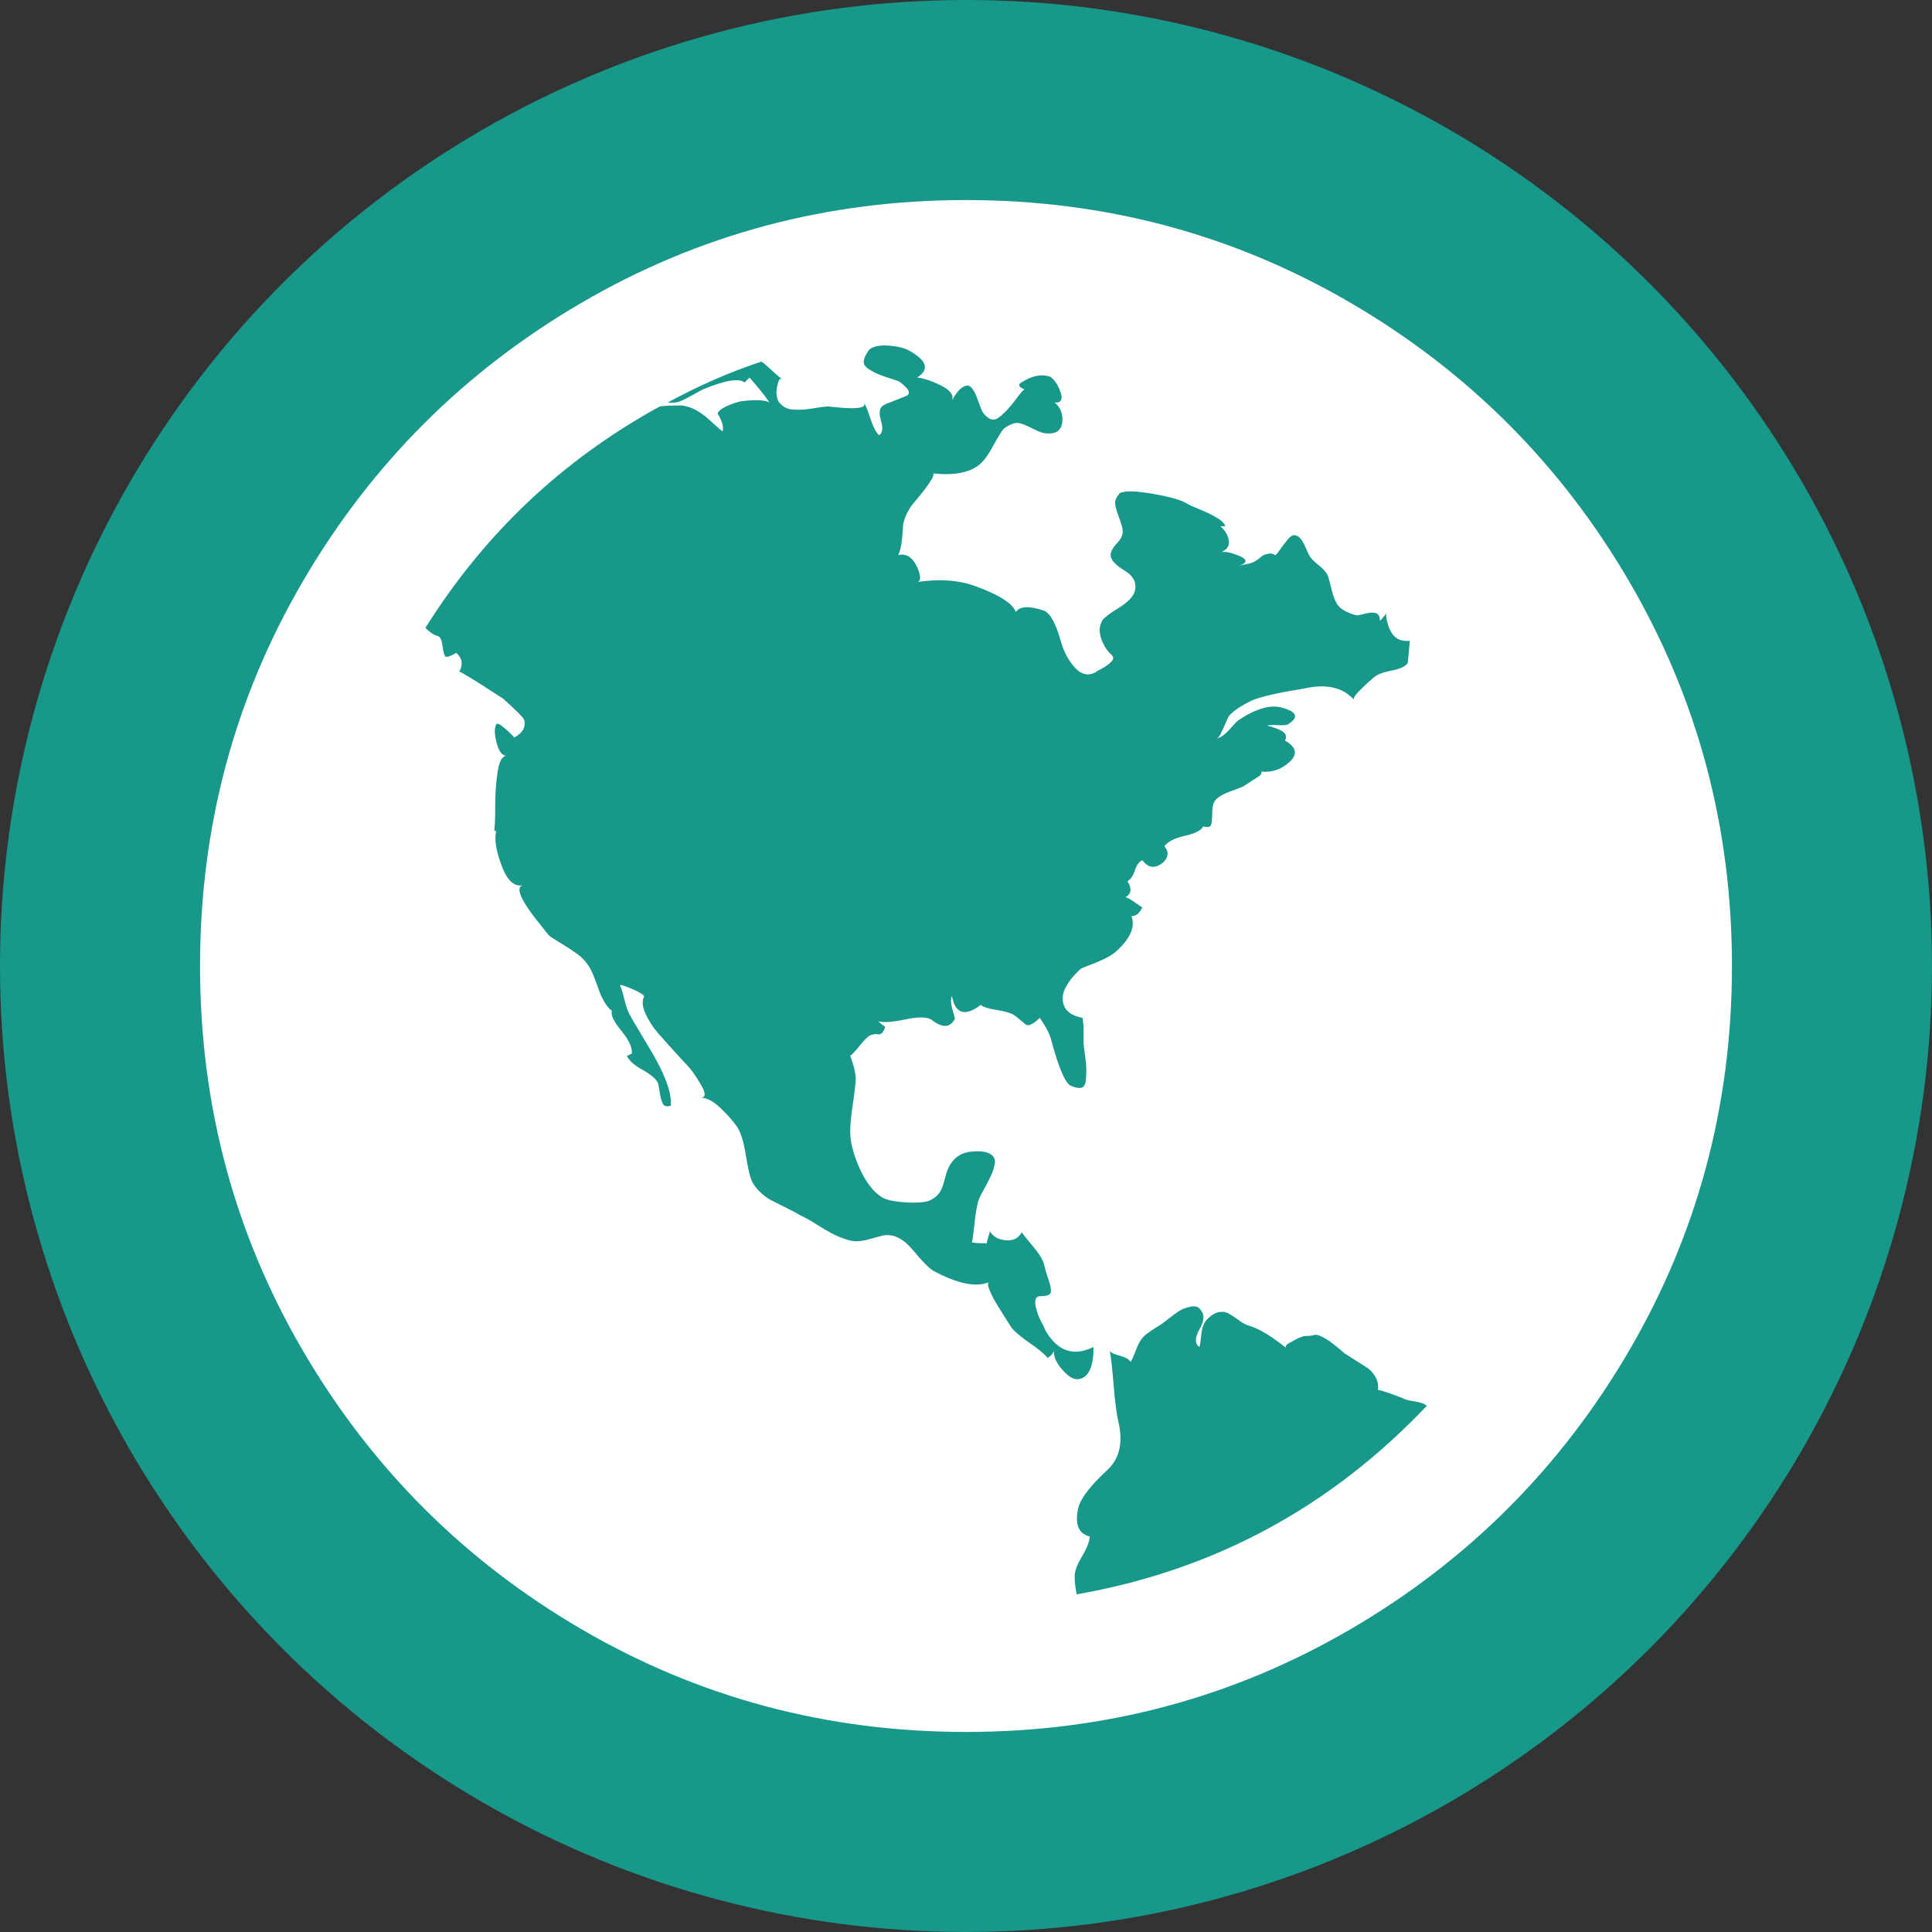 <?xml version="1.0" encoding="utf-8"?>
<!-- Generator: Adobe Illustrator 17.0.0, SVG Export Plug-In . SVG Version: 6.00 Build 0)  -->
<!DOCTYPE svg PUBLIC "-//W3C//DTD SVG 1.1//EN" "http://www.w3.org/Graphics/SVG/1.1/DTD/svg11.dtd">
<svg version="1.1" id="Layer_1" xmlns="http://www.w3.org/2000/svg" xmlns:xlink="http://www.w3.org/1999/xlink" x="0px" y="0px"
	 width="40px" height="40px" viewBox="0 0 140.993 140.993" enable-background="new 0 0 140.993 140.993"
	 xml:space="preserve">
<rect x="0" y="0" width="140.993" height="140.993" fill="#333333" stroke="none"/>
<circle fill="#17988A" cx="70.496" cy="70.496" r="70.496"/>
<g>
	<path fill="#FFFFFF" d="M42.438,22.096c8.564-4.998,17.916-7.497,28.058-7.497c10.141,0,19.494,2.5,28.059,7.497
		c8.563,4.998,15.345,11.778,20.342,20.342s7.497,17.917,7.497,28.059s-2.5,19.493-7.497,28.057s-11.779,15.347-20.342,20.344
		c-8.565,4.996-17.918,7.496-28.059,7.496c-10.142,0-19.494-2.5-28.058-7.496c-8.564-4.998-15.346-11.78-20.343-20.344
		s-7.496-17.915-7.496-28.057s2.499-19.495,7.496-28.059S33.874,27.093,42.438,22.096z M90.44,52.518
		c-0.098,0.05-0.328,0.28-0.692,0.692c-0.364,0.412-0.692,0.644-0.983,0.692c0.096,0,0.206-0.12,0.327-0.364
		c0.121-0.242,0.242-0.509,0.364-0.8c0.12-0.292,0.206-0.462,0.255-0.509c0.291-0.34,0.824-0.704,1.601-1.092
		c0.679-0.292,1.941-0.584,3.785-0.874c1.649-0.387,2.886-0.12,3.712,0.8c-0.098-0.096,0.133-0.41,0.691-0.945
		c0.557-0.534,0.91-0.826,1.055-0.874c0.146-0.097,0.509-0.207,1.092-0.327c0.582-0.12,0.946-0.303,1.092-0.547l0.146-1.601
		c-0.583,0.05-1.008-0.12-1.274-0.509c-0.268-0.387-0.425-0.897-0.473-1.528c0,0.097-0.146,0.292-0.437,0.582
		c0-0.338-0.109-0.532-0.327-0.582c-0.218-0.048-0.498-0.025-0.838,0.073c-0.34,0.097-0.558,0.122-0.655,0.073
		c-0.486-0.145-0.85-0.327-1.092-0.545c-0.244-0.219-0.437-0.619-0.583-1.201c-0.145-0.582-0.243-0.946-0.291-1.092
		c-0.097-0.242-0.327-0.509-0.692-0.801c-0.364-0.29-0.594-0.532-0.691-0.727c-0.05-0.097-0.11-0.23-0.182-0.402
		c-0.073-0.168-0.146-0.327-0.218-0.472c-0.073-0.145-0.171-0.28-0.291-0.4c-0.122-0.12-0.255-0.182-0.401-0.182
		c-0.145,0-0.316,0.122-0.509,0.364c-0.194,0.242-0.376,0.485-0.546,0.727c-0.171,0.244-0.28,0.364-0.327,0.364
		c-0.146-0.097-0.291-0.134-0.437-0.11c-0.145,0.025-0.255,0.05-0.327,0.073c-0.073,0.025-0.182,0.097-0.327,0.219
		c-0.146,0.12-0.267,0.207-0.364,0.255c-0.145,0.097-0.352,0.17-0.618,0.218c-0.267,0.05-0.473,0.097-0.619,0.145
		c0.728-0.242,0.703-0.509-0.073-0.8c-0.486-0.195-0.873-0.267-1.164-0.219c0.436-0.193,0.618-0.485,0.546-0.872
		c-0.073-0.389-0.28-0.729-0.619-1.019h0.364c-0.05-0.195-0.255-0.402-0.619-0.619c-0.364-0.219-0.789-0.425-1.274-0.619
		c-0.486-0.193-0.801-0.338-0.946-0.437c-0.389-0.242-1.214-0.472-2.475-0.692c-1.262-0.218-2.063-0.228-2.402-0.035
		c-0.243,0.29-0.352,0.545-0.327,0.764c0.024,0.218,0.12,0.557,0.291,1.019c0.17,0.462,0.255,0.764,0.255,0.909
		c0.048,0.292-0.085,0.607-0.4,0.946c-0.317,0.34-0.473,0.632-0.473,0.874c0,0.34,0.339,0.716,1.019,1.127
		c0.678,0.414,0.921,0.936,0.728,1.566c-0.146,0.389-0.535,0.777-1.165,1.164c-0.631,0.389-1.019,0.681-1.164,0.874
		c-0.244,0.389-0.28,0.837-0.11,1.346c0.17,0.509,0.425,0.909,0.764,1.201c0.096,0.097,0.134,0.195,0.11,0.292
		c-0.026,0.097-0.11,0.207-0.255,0.327c-0.146,0.12-0.28,0.218-0.401,0.29c-0.122,0.073-0.28,0.159-0.473,0.255l-0.218,0.147
		c-0.534,0.242-1.031,0.097-1.492-0.437c-0.462-0.534-0.789-1.166-0.982-1.893c-0.341-1.212-0.728-1.941-1.165-2.183
		c-1.117-0.389-1.819-0.364-2.11,0.073c-0.243-0.63-1.237-1.261-2.984-1.893c-1.214-0.437-2.62-0.532-4.222-0.29
		c0.292-0.048,0.292-0.412,0-1.093c-0.34-0.727-0.8-1.019-1.383-0.872c0.146-0.292,0.242-0.716,0.291-1.274
		c0.048-0.557,0.073-0.885,0.073-0.984c0.146-0.63,0.437-1.189,0.874-1.674c0.048-0.048,0.218-0.255,0.509-0.619
		c0.291-0.363,0.521-0.692,0.692-0.982c0.169-0.292,0.181-0.437,0.036-0.437c1.697,0.195,2.911-0.073,3.639-0.801
		c0.242-0.242,0.521-0.655,0.837-1.237c0.315-0.582,0.57-0.994,0.764-1.237c0.437-0.292,0.776-0.425,1.019-0.402
		c0.242,0.025,0.594,0.159,1.055,0.402c0.461,0.242,0.812,0.363,1.056,0.363c0.678,0.05,1.055-0.218,1.128-0.8
		s-0.109-1.067-0.546-1.456c0.582,0.048,0.655-0.364,0.218-1.238c-0.195-0.338-0.389-0.557-0.583-0.655
		c-0.582-0.193-1.237-0.073-1.965,0.364c-0.389,0.195-0.341,0.389,0.145,0.582c-0.049-0.048-0.28,0.207-0.691,0.764
		c-0.413,0.559-0.814,0.982-1.201,1.274c-0.389,0.292-0.777,0.17-1.165-0.364c-0.049-0.048-0.181-0.375-0.4-0.982
		c-0.218-0.607-0.449-0.934-0.692-0.984c-0.389,0-0.777,0.364-1.165,1.093c0.146-0.389-0.121-0.752-0.8-1.093
		c-0.68-0.338-1.262-0.532-1.747-0.582c0.922-0.582,0.728-1.237-0.582-1.965c-0.34-0.193-0.837-0.315-1.492-0.363
		c-0.655-0.048-1.128,0.048-1.419,0.29c-0.243,0.34-0.377,0.619-0.401,0.837c-0.025,0.219,0.096,0.414,0.364,0.584
		c0.265,0.17,0.52,0.303,0.764,0.4c0.241,0.097,0.52,0.195,0.837,0.29c0.315,0.099,0.521,0.172,0.618,0.219
		c0.679,0.485,0.874,0.826,0.583,1.019c-0.098,0.048-0.304,0.134-0.619,0.255c-0.316,0.122-0.594,0.23-0.837,0.327
		c-0.243,0.097-0.389,0.195-0.437,0.292c-0.145,0.193-0.145,0.534,0,1.019c0.146,0.485,0.096,0.824-0.145,1.019
		c-0.244-0.242-0.462-0.667-0.655-1.274c-0.195-0.607-0.364-1.007-0.509-1.201c0.339,0.437-0.267,0.582-1.819,0.437l-0.728-0.074
		c-0.195,0-0.582,0.05-1.165,0.147c-0.582,0.097-1.08,0.12-1.491,0.073c-0.413-0.048-0.74-0.242-0.983-0.582
		c-0.195-0.389-0.195-0.874,0-1.456c0.048-0.193,0.145-0.242,0.291-0.145c-0.195-0.147-0.462-0.377-0.801-0.692
		c-0.341-0.315-0.583-0.522-0.728-0.619c-2.233,0.727-4.513,1.723-6.842,2.984c0.291,0.048,0.582,0.025,0.873-0.073
		c0.242-0.097,0.557-0.255,0.946-0.474c0.388-0.218,0.63-0.35,0.728-0.4c1.649-0.679,2.668-0.849,3.057-0.509l0.364-0.364
		c0.679,0.777,1.165,1.383,1.456,1.82c-0.34-0.193-1.068-0.219-2.183-0.073c-0.971,0.29-1.505,0.582-1.602,0.872
		c0.339,0.584,0.461,1.019,0.364,1.311c-0.195-0.145-0.473-0.387-0.838-0.727c-0.364-0.34-0.716-0.607-1.055-0.801
		c-0.34-0.193-0.704-0.315-1.092-0.364c-0.777,0-1.31,0.025-1.601,0.073c-7.085,3.883-12.787,9.27-17.104,16.159
		c0.339,0.34,0.63,0.534,0.873,0.582c0.194,0.05,0.315,0.267,0.364,0.656c0.048,0.387,0.11,0.655,0.182,0.8
		c0.073,0.145,0.351,0.073,0.837-0.218c0.437,0.389,0.509,0.849,0.218,1.382c0.048-0.048,1.116,0.609,3.203,1.965
		c0.921,0.826,1.43,1.336,1.528,1.528c0.145,0.534-0.098,0.971-0.728,1.311c-0.049-0.097-0.267-0.315-0.655-0.655
		s-0.607-0.437-0.655-0.292c-0.146,0.244-0.134,0.692,0.036,1.346c0.17,0.655,0.425,0.959,0.764,0.909
		c-0.34,0-0.571,0.389-0.692,1.166s-0.181,1.636-0.181,2.583s-0.026,1.518-0.073,1.711l0.146,0.073
		c-0.146,0.582-0.012,1.421,0.4,2.512c0.412,1.092,0.934,1.564,1.566,1.419c-0.632,0.145-0.146,1.189,1.455,3.129
		c0.291,0.389,0.485,0.607,0.583,0.655c0.145,0.099,0.436,0.281,0.873,0.547c0.437,0.267,0.8,0.509,1.092,0.727
		c0.291,0.219,0.533,0.474,0.728,0.764c0.194,0.244,0.437,0.791,0.728,1.638c0.291,0.849,0.63,1.419,1.019,1.711
		c-0.098,0.292,0.133,0.777,0.692,1.456c0.557,0.679,0.812,1.237,0.764,1.674c-0.05,0-0.11,0.025-0.182,0.073
		c-0.073,0.05-0.134,0.073-0.182,0.073c0.146,0.341,0.521,0.681,1.129,1.019c0.606,0.341,0.983,0.656,1.128,0.946
		c0.048,0.147,0.096,0.389,0.146,0.729c0.048,0.34,0.12,0.607,0.218,0.8c0.096,0.195,0.291,0.244,0.582,0.147
		c0.096-0.971-0.486-2.475-1.747-4.513c-0.728-1.214-1.141-1.918-1.237-2.11c-0.145-0.242-0.28-0.619-0.4-1.129
		c-0.122-0.509-0.231-0.862-0.328-1.056c0.097,0,0.242,0.037,0.437,0.11c0.194,0.073,0.401,0.157,0.618,0.255
		c0.218,0.097,0.401,0.195,0.547,0.292c0.145,0.097,0.193,0.17,0.145,0.218c-0.145,0.34-0.097,0.764,0.146,1.274
		c0.242,0.509,0.533,0.959,0.873,1.346c0.339,0.389,0.752,0.849,1.237,1.383c0.485,0.534,0.776,0.849,0.873,0.946
		c0.292,0.29,0.631,0.764,1.019,1.419c0.388,0.655,0.388,0.982,0,0.982c0.437,0,0.922,0.255,1.456,0.764
		c0.533,0.509,0.946,0.984,1.237,1.421c0.242,0.389,0.437,1.019,0.582,1.891c0.146,0.874,0.266,1.456,0.364,1.748
		c0.096,0.34,0.303,0.667,0.618,0.982c0.315,0.317,0.619,0.547,0.91,0.692c0.291,0.145,0.678,0.34,1.164,0.582
		c0.485,0.244,0.801,0.414,0.946,0.509c0.242,0.099,0.692,0.354,1.346,0.764c0.655,0.414,1.176,0.692,1.565,0.837
		c0.485,0.195,0.874,0.292,1.165,0.292s0.642-0.06,1.055-0.182c0.412-0.12,0.739-0.205,0.983-0.255
		c0.728-0.097,1.43,0.267,2.11,1.092c0.679,0.826,1.189,1.336,1.528,1.528c1.747,0.923,3.081,1.191,4.003,0.801
		c-0.098,0.048-0.085,0.23,0.036,0.545c0.12,0.317,0.315,0.692,0.582,1.129c0.266,0.437,0.485,0.789,0.655,1.056
		c0.17,0.267,0.303,0.472,0.401,0.617c0.241,0.292,0.678,0.656,1.31,1.093c0.63,0.435,1.067,0.8,1.31,1.092
		c0.291-0.195,0.461-0.412,0.509-0.656c-0.146,0.389,0.024,0.874,0.509,1.456c0.485,0.582,0.921,0.826,1.31,0.729
		c0.679-0.147,1.019-0.922,1.019-2.33c-1.505,0.729-2.693,0.292-3.566-1.309c0-0.048-0.061-0.182-0.182-0.402
		c-0.121-0.218-0.218-0.425-0.291-0.617c-0.073-0.195-0.134-0.402-0.182-0.619c-0.049-0.219-0.049-0.4,0-0.547
		c0.048-0.145,0.17-0.218,0.364-0.218c0.437,0,0.678-0.085,0.728-0.255c0.048-0.17,0-0.474-0.146-0.909
		c-0.145-0.437-0.243-0.752-0.291-0.946c-0.049-0.389-0.316-0.874-0.8-1.456c-0.486-0.582-0.777-0.946-0.874-1.092
		c-0.243,0.437-0.631,0.63-1.164,0.582c-0.534-0.048-0.923-0.267-1.165-0.655c0,0.048-0.036,0.18-0.109,0.4
		c-0.073,0.218-0.11,0.377-0.11,0.472c-0.631,0-0.995-0.023-1.092-0.073c0.048-0.145,0.11-0.57,0.182-1.274
		c0.073-0.702,0.157-1.249,0.255-1.638c0.048-0.193,0.182-0.483,0.4-0.872c0.218-0.389,0.401-0.739,0.547-1.056
		c0.145-0.315,0.241-0.619,0.291-0.909c0.048-0.292-0.062-0.522-0.328-0.692c-0.267-0.17-0.691-0.23-1.274-0.182
		c-0.922,0.05-1.553,0.534-1.892,1.456c-0.049,0.145-0.122,0.4-0.218,0.764c-0.097,0.364-0.218,0.644-0.364,0.837
		c-0.146,0.195-0.364,0.364-0.655,0.509c-0.34,0.145-0.923,0.195-1.747,0.145c-0.825-0.048-1.407-0.168-1.747-0.363
		c-0.631-0.389-1.176-1.092-1.637-2.11c-0.462-1.019-0.692-1.918-0.692-2.694c0-0.485,0.06-1.127,0.182-1.928
		c0.12-0.801,0.194-1.406,0.218-1.82c0.024-0.41-0.11-1.007-0.401-1.783c0.146-0.096,0.364-0.327,0.655-0.69
		c0.291-0.364,0.533-0.619,0.728-0.764c0.096-0.048,0.205-0.085,0.327-0.11c0.12-0.025,0.23-0.025,0.327,0
		c0.097,0.025,0.194-0.012,0.291-0.11c0.097-0.097,0.17-0.242,0.218-0.437c-0.049-0.048-0.145-0.12-0.291-0.218
		c-0.145-0.145-0.243-0.219-0.291-0.219c0.339,0.147,1.03,0.11,2.074-0.108c1.043-0.219,1.711-0.182,2.002,0.108
		c0.728,0.536,1.261,0.486,1.601-0.145c0-0.048-0.061-0.278-0.181-0.692c-0.122-0.41-0.134-0.739-0.037-0.982
		c0.242,1.309,0.946,1.528,2.111,0.655c0.145,0.145,0.521,0.267,1.128,0.364c0.606,0.097,1.03,0.218,1.274,0.364
		c0.146,0.097,0.315,0.23,0.509,0.4c0.194,0.17,0.327,0.28,0.401,0.327c0.073,0.05,0.193,0.037,0.364-0.037
		c0.17-0.073,0.375-0.228,0.619-0.472c0.484,0.679,0.775,1.263,0.873,1.746c0.533,1.942,0.994,3.009,1.383,3.204
		c0.34,0.145,0.607,0.195,0.801,0.145c0.193-0.048,0.303-0.28,0.327-0.692c0.024-0.412,0.024-0.752,0-1.019
		c-0.025-0.265-0.062-0.57-0.11-0.909l-0.073-0.582c0-0.437,0-0.874,0-1.311l-0.073-0.582c-0.728-0.145-1.177-0.437-1.346-0.874
		c-0.171-0.437-0.134-0.885,0.109-1.346c0.242-0.46,0.606-0.909,1.092-1.346c0.048-0.048,0.242-0.133,0.583-0.255
		c0.339-0.12,0.715-0.28,1.128-0.472c0.411-0.195,0.716-0.389,0.91-0.584c1.019-0.92,1.383-1.771,1.092-2.547
		c0.339,0,0.606-0.218,0.8-0.655c-0.049,0-0.171-0.073-0.364-0.218c-0.195-0.147-0.377-0.267-0.547-0.364s-0.28-0.145-0.327-0.145
		c0.437-0.242,0.485-0.63,0.146-1.166c0.242-0.145,0.424-0.41,0.546-0.8c0.12-0.387,0.303-0.63,0.546-0.729
		c0.437,0.584,0.946,0.632,1.528,0.147c0.387-0.389,0.411-0.777,0.073-1.166c0.242-0.338,0.739-0.593,1.492-0.764
		c0.752-0.168,1.201-0.4,1.346-0.69c0.34,0.097,0.533,0.048,0.583-0.147c0.048-0.193,0.073-0.485,0.073-0.872
		c0-0.389,0.073-0.679,0.218-0.874c0.193-0.242,0.557-0.462,1.092-0.655c0.533-0.195,0.848-0.317,0.946-0.364l1.237-0.801
		c0.145-0.193,0.145-0.29,0-0.29c0.873,0.097,1.625-0.17,2.256-0.801c0.484-0.532,0.339-1.019-0.437-1.456
		c0.145-0.29,0.073-0.52-0.218-0.692c-0.291-0.168-0.655-0.303-1.092-0.4c0.145-0.048,0.424-0.06,0.837-0.035
		c0.411,0.025,0.666-0.012,0.764-0.11c0.728-0.485,0.557-0.874-0.509-1.164C92.744,51.404,91.701,51.694,90.44,52.518z
		 M78.575,116.351c9.995-1.748,18.511-6.333,25.547-13.756c-0.145-0.147-0.448-0.255-0.909-0.329
		c-0.462-0.073-0.764-0.156-0.91-0.255c-0.873-0.338-1.455-0.532-1.747-0.582c0.048-0.338-0.012-0.655-0.181-0.946
		c-0.171-0.29-0.364-0.509-0.583-0.655c-0.218-0.145-0.522-0.338-0.909-0.582c-0.389-0.242-0.655-0.412-0.8-0.509
		c-0.098-0.097-0.267-0.242-0.509-0.437c-0.243-0.193-0.413-0.327-0.509-0.4c-0.098-0.073-0.28-0.182-0.546-0.327
		c-0.268-0.147-0.473-0.195-0.619-0.147c-0.145,0.05-0.389,0.074-0.728,0.074l-0.218,0.073c-0.145,0.048-0.28,0.108-0.4,0.182
		c-0.122,0.073-0.255,0.145-0.401,0.218c-0.145,0.073-0.243,0.145-0.291,0.218c-0.049,0.074-0.049,0.134,0,0.182
		c-1.019-0.824-1.892-1.357-2.62-1.601c-0.243-0.048-0.509-0.182-0.801-0.4c-0.291-0.219-0.546-0.387-0.764-0.509
		c-0.218-0.12-0.462-0.157-0.728-0.11c-0.267,0.05-0.546,0.219-0.837,0.509c-0.244,0.244-0.389,0.607-0.437,1.092
		c-0.049,0.486-0.098,0.801-0.146,0.946c-0.34-0.242-0.34-0.667,0-1.274c0.339-0.607,0.388-1.054,0.146-1.346
		c-0.146-0.292-0.401-0.4-0.764-0.327c-0.364,0.073-0.655,0.182-0.874,0.327c-0.218,0.145-0.498,0.352-0.837,0.619
		c-0.34,0.267-0.558,0.425-0.655,0.472c-0.098,0.05-0.304,0.182-0.619,0.4c-0.316,0.219-0.522,0.402-0.618,0.547
		c-0.146,0.195-0.291,0.485-0.437,0.874c-0.146,0.389-0.267,0.655-0.364,0.8c-0.098-0.193-0.377-0.35-0.838-0.472
		c-0.462-0.12-0.691-0.255-0.691-0.4c0.096,0.485,0.193,1.334,0.291,2.547c0.096,1.212,0.218,2.135,0.364,2.765
		c0.339,1.504,0.048,2.67-0.873,3.494c-1.31,1.214-2.014,2.183-2.111,2.912c-0.194,1.067,0.097,1.698,0.874,1.891
		c0,0.34-0.195,0.837-0.582,1.493c-0.389,0.655-0.559,1.176-0.509,1.564C78.43,115.478,78.478,115.867,78.575,116.351z"/>
</g>
<g>
</g>
<g>
</g>
<g>
</g>
<g>
</g>
<g>
</g>
<g>
</g>
</svg>
